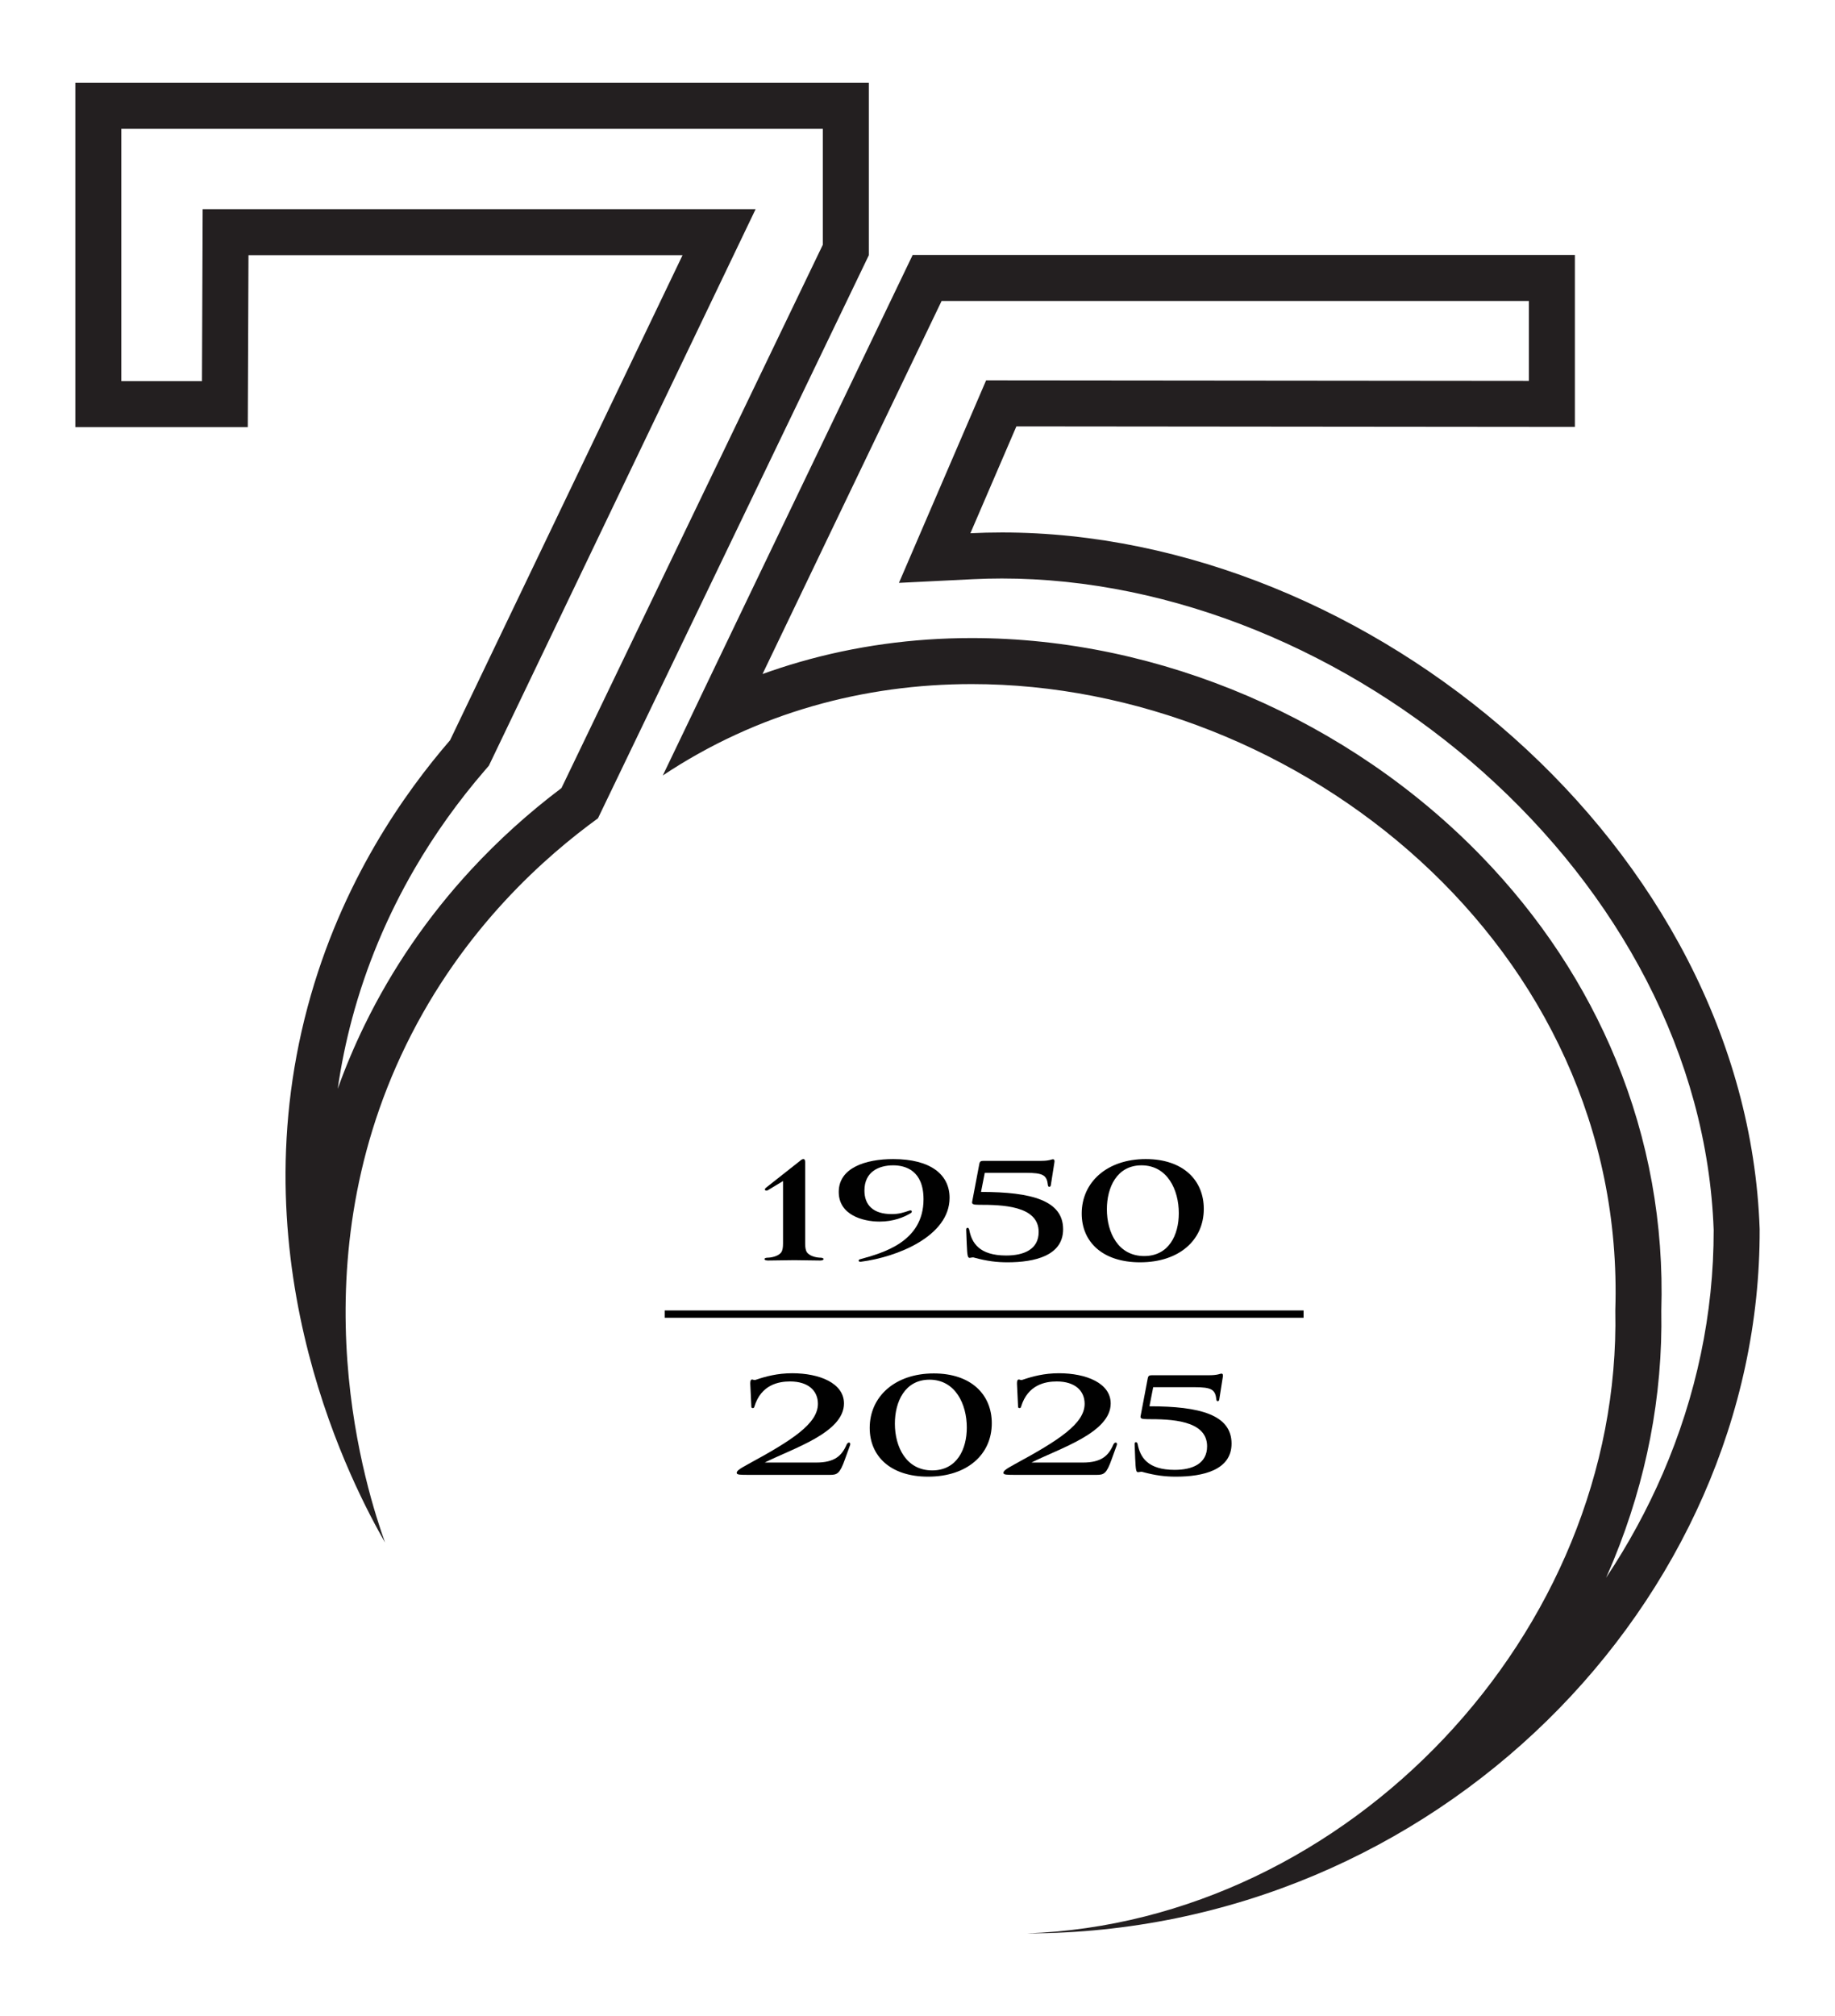 <?xml version="1.0" encoding="UTF-8"?>
<svg id="a" data-name="Layer 1" xmlns="http://www.w3.org/2000/svg" width="814.725mm" height="894.652mm" viewBox="0 0 2309.456 2536.021">
  <defs>
    <style>
      .b {
        fill: #010101;
      }

      .c {
        fill: #231f20;
      }
    </style>
  </defs>
  <path class="c" d="M1924.197,378.568v100.482l-644.963-.612-38.144-.032-15.082,35.034c-.284.66-32.751,76.043-48.929,113.604l-8.955,20.792-36.735,85.314,92.773-4.605c12.125-.602,24.495-.907,36.767-.908h.019c52.979,0,107.312,5.647,161.49,16.786,53.161,10.929,106.516,27.208,158.581,48.386,51.514,20.954,101.969,46.782,149.965,76.767,47.93,29.944,93.544,64.119,135.573,101.574,42.374,37.762,81.248,78.989,115.541,122.537,34.879,44.29,65.207,91.228,90.143,139.508,25.557,49.482,45.666,100.813,59.771,152.566,14.479,53.131,22.804,107.387,24.746,161.269.109,52.18-5.346,104.803-16.217,156.431-10.707,50.851-26.776,101.271-47.76,149.858-19.582,45.342-43.598,89.451-71.442,131.228,3.384-7.591,6.649-15.22,9.792-22.881,20.383-49.685,35.791-101.139,45.797-152.931,10.228-52.94,14.914-106.791,13.932-160.085,3.304-109.197-15.858-215.239-56.96-315.222-38.618-93.94-95.471-180.062-168.981-255.974-41.235-42.583-87.405-81.46-137.228-115.555-49.189-33.66-101.992-62.698-156.943-86.307-55.112-23.678-112.412-41.907-170.308-54.18-58.967-12.5-118.657-18.838-177.411-18.839-74.432-.001-147.32,10.125-216.639,30.096-15.772,4.544-31.348,9.596-46.72,15.149,75.134-156.416,150.264-312.832,225.395-469.251h739.135M1982.084,320.681h-833.437c-104.832,218.256-209.661,436.506-314.503,654.757,118.815-79.078,253.611-114.98,388.881-114.978,410.205.009,824.638,330.204,809.928,787.844,8.291,405.345-336.405,769.02-740.572,783.602,515.305-.518,923.813-418.6,922.258-885.976-16.649-479.782-490.97-876.192-953.713-876.181-13.218,0-26.447.324-39.635.979.076-.177,57.804-134.212,57.887-134.405l702.906.667v-216.311h0Z"/>
  <path class="c" d="M1035.606,162.001v145.777l-190.931,396.672-138.051,286.812c-41.293,31.101-79.681,65.792-114.268,103.276-54.025,58.552-98.884,123.986-133.33,194.486-12.792,26.179-24.129,53.039-33.978,80.467,4.281-29.803,10.318-59.283,18.096-88.303,17.534-65.417,43.945-128.742,78.498-188.219,25.275-43.506,55.077-85.227,88.578-124.004l5.05-5.846,3.341-6.966,292.614-610.138,39.767-82.919H255.062l-.231,57.655-.637,158.657h-101.494V162.001h882.906M1093.493,104.114H94.813v433.184h217.037l.868-216.312h546.312l-292.614,610.138c-56.269,65.131-136.874,177.224-179.185,335.079-88.689,330.891,59.334,607.498,97.34,673.995-21.758-61.056-113.481-339.337,26.467-625.759,72.354-148.083,177.437-238.583,241.535-285.166l144.262-299.716,196.658-408.571V104.114h0Z"/>
  <rect class="b" x="836.557" y="1648.324" width="804.057" height="9.21"/>
  <path class="b" d="M985.493,1485.551l-19.318,11.682c-3.151,1.343-4.941-1.123-2.027-3.37l42.462-33.475c2.019-1.79,3.362-2.466,4.485-2.466,1.58,0,2.247,1.343,2.247,3.818v102.434c0,5.161.676,8.083,1.799,10.33,2.923,5.17,11.454,7.188,16.395,7.416,2.923,0,4.95.448,4.95,1.79,0,1.123-1.799,1.799-4.274,1.799-11.006,0-22.012-.448-32.571-.448-11.006,0-22.012.448-33.018.448-2.694,0-4.494-.676-4.494-1.799,0-1.343,2.247-1.79,4.941-1.79,4.941-.228,13.701-2.247,16.623-7.416,1.123-2.247,1.799-5.17,1.799-10.33v-78.622Z"/>
  <path class="b" d="M1082.328,1583.939c29.429-8.092,79.974-22.012,79.974-75.48,0-36.16-22.688-42.673-38.188-42.673-18.422,0-36.169,8.303-36.169,31.667,0,18.194,10.787,29.657,34.37,29.657,8.987,0,14.605-1.799,22.469-4.494,2.914-.904,3.818,2.019,1.343,3.37-8.531,5.161-21.784,10.558-39.083,10.558-21.565,0-51.441-8.54-51.441-37.293,0-30.552,34.142-41.33,68.512-41.33,47.175,0,70.987,19.537,70.987,48.746,0,48.07-65.598,74.576-111.869,80.413-2.923.228-3.598-2.247-.904-3.142Z"/>
  <path class="b" d="M1322.496,1490.94c-.448,2.475-3.37,2.475-3.59,0-1.352-12.805-5.845-15.728-28.086-15.728h-51.432l-4.722,24.04c63.798,0,103.329,10.787,103.329,46.947,0,33.246-35.713,41.558-70.083,41.558-13.701,0-25.83-1.571-40.882-5.617-2.923-1.123-3.598-.219-6.512,0-2.694.228-3.151-2.694-3.818-17.518l-.676-17.747c-.228-3.142,3.142-3.598,3.818,0,3.142,16.623,12.805,32.342,46.499,32.342,22.24,0,40.882-7.636,40.882-29.648,0-33.246-46.499-34.142-75.024-34.142-7.416,0-8.987-.904-8.768-3.37l8.987-47.395c.676-3.827,1.799-4.494,5.617-4.494h72.33c10.33,0,13.253-2.027,14.824-2.027,2.027,0,2.247,2.027,1.799,4.274l-4.494,28.525Z"/>
  <path class="b" d="M1434.847,1587.757c-47.175,0-73.453-25.611-73.453-61.323,0-39.311,31.675-68.512,80.641-68.512,47.175,0,73.005,26.725,73.005,62.666,0,39.311-31,67.169-80.194,67.169ZM1483.594,1525.986c0-29.429-14.376-60.2-46.947-60.2-31.228,0-43.577,28.077-43.577,55.259,0,29.2,14.148,58.848,46.947,58.848,31.219,0,43.577-26.725,43.577-53.907Z"/>
  <path class="b" d="M1062.194,1765.285c0,36.836-64.018,56.382-99.739,74.348h64.694c23.364,0,32.351-8.54,38.416-22.688,1.799-3.818,5.617-2.923,4.266.895l-6.512,17.975c-6.293,17.747-9.663,19.318-18.642,19.318h-101.758c-11.234,0-15.728,0-15.728-2.475,0-2.238,2.247-4.485,14.376-11.006,55.487-30.096,87.829-50.984,87.829-75.919,0-16.404-12.13-28.086-35.037-28.086-14.157,0-36.397,3.827-44.928,31.675-.228,1.123-.676,1.799-2.027,1.799-.895,0-1.79-.228-1.79-2.019l-1.352-28.753c0-3.37.448-5.17,2.475-5.17,1.343,0,2.019,1.352,4.941.228,11.901-4.046,26.725-8.092,45.376-8.092,34.589,0,65.141,12.577,65.141,37.968Z"/>
  <path class="b" d="M1168.033,1857.38c-47.175,0-73.453-25.611-73.453-61.323,0-39.311,31.675-68.512,80.641-68.512,47.175,0,73.005,26.725,73.005,62.666,0,39.311-31,67.169-80.194,67.169ZM1216.779,1795.609c0-29.429-14.376-60.2-46.947-60.2-31.228,0-43.577,28.077-43.577,55.259,0,29.2,14.148,58.848,46.947,58.848,31.219,0,43.577-26.725,43.577-53.907Z"/>
  <path class="b" d="M1397.871,1765.285c0,36.836-64.018,56.382-99.739,74.348h64.694c23.364,0,32.351-8.54,38.416-22.688,1.799-3.818,5.617-2.923,4.266.895l-6.512,17.975c-6.293,17.747-9.663,19.318-18.642,19.318h-101.758c-11.234,0-15.728,0-15.728-2.475,0-2.238,2.247-4.485,14.376-11.006,55.487-30.096,87.829-50.984,87.829-75.919,0-16.404-12.13-28.086-35.037-28.086-14.157,0-36.397,3.827-44.928,31.675-.228,1.123-.676,1.799-2.027,1.799-.895,0-1.79-.228-1.79-2.019l-1.352-28.753c0-3.37.448-5.17,2.475-5.17,1.343,0,2.019,1.352,4.941.228,11.901-4.046,26.725-8.092,45.376-8.092,34.589,0,65.141,12.577,65.141,37.968Z"/>
  <path class="b" d="M1534.482,1760.563c-.448,2.475-3.37,2.475-3.59,0-1.352-12.805-5.845-15.728-28.077-15.728h-51.441l-4.722,24.04c63.798,0,103.329,10.787,103.329,46.947,0,33.246-35.713,41.558-70.083,41.558-13.701,0-25.83-1.571-40.882-5.617-2.923-1.123-3.598-.219-6.512,0-2.694.228-3.151-2.694-3.818-17.518l-.676-17.747c-.228-3.142,3.142-3.598,3.818,0,3.142,16.623,12.805,32.342,46.499,32.342,22.24,0,40.882-7.636,40.882-29.648,0-33.246-46.499-34.142-75.024-34.142-7.416,0-8.987-.904-8.768-3.37l8.987-47.395c.676-3.827,1.799-4.494,5.617-4.494h72.33c10.33,0,13.253-2.027,14.824-2.027,2.027,0,2.247,2.027,1.799,4.274l-4.494,28.525Z"/>
</svg>